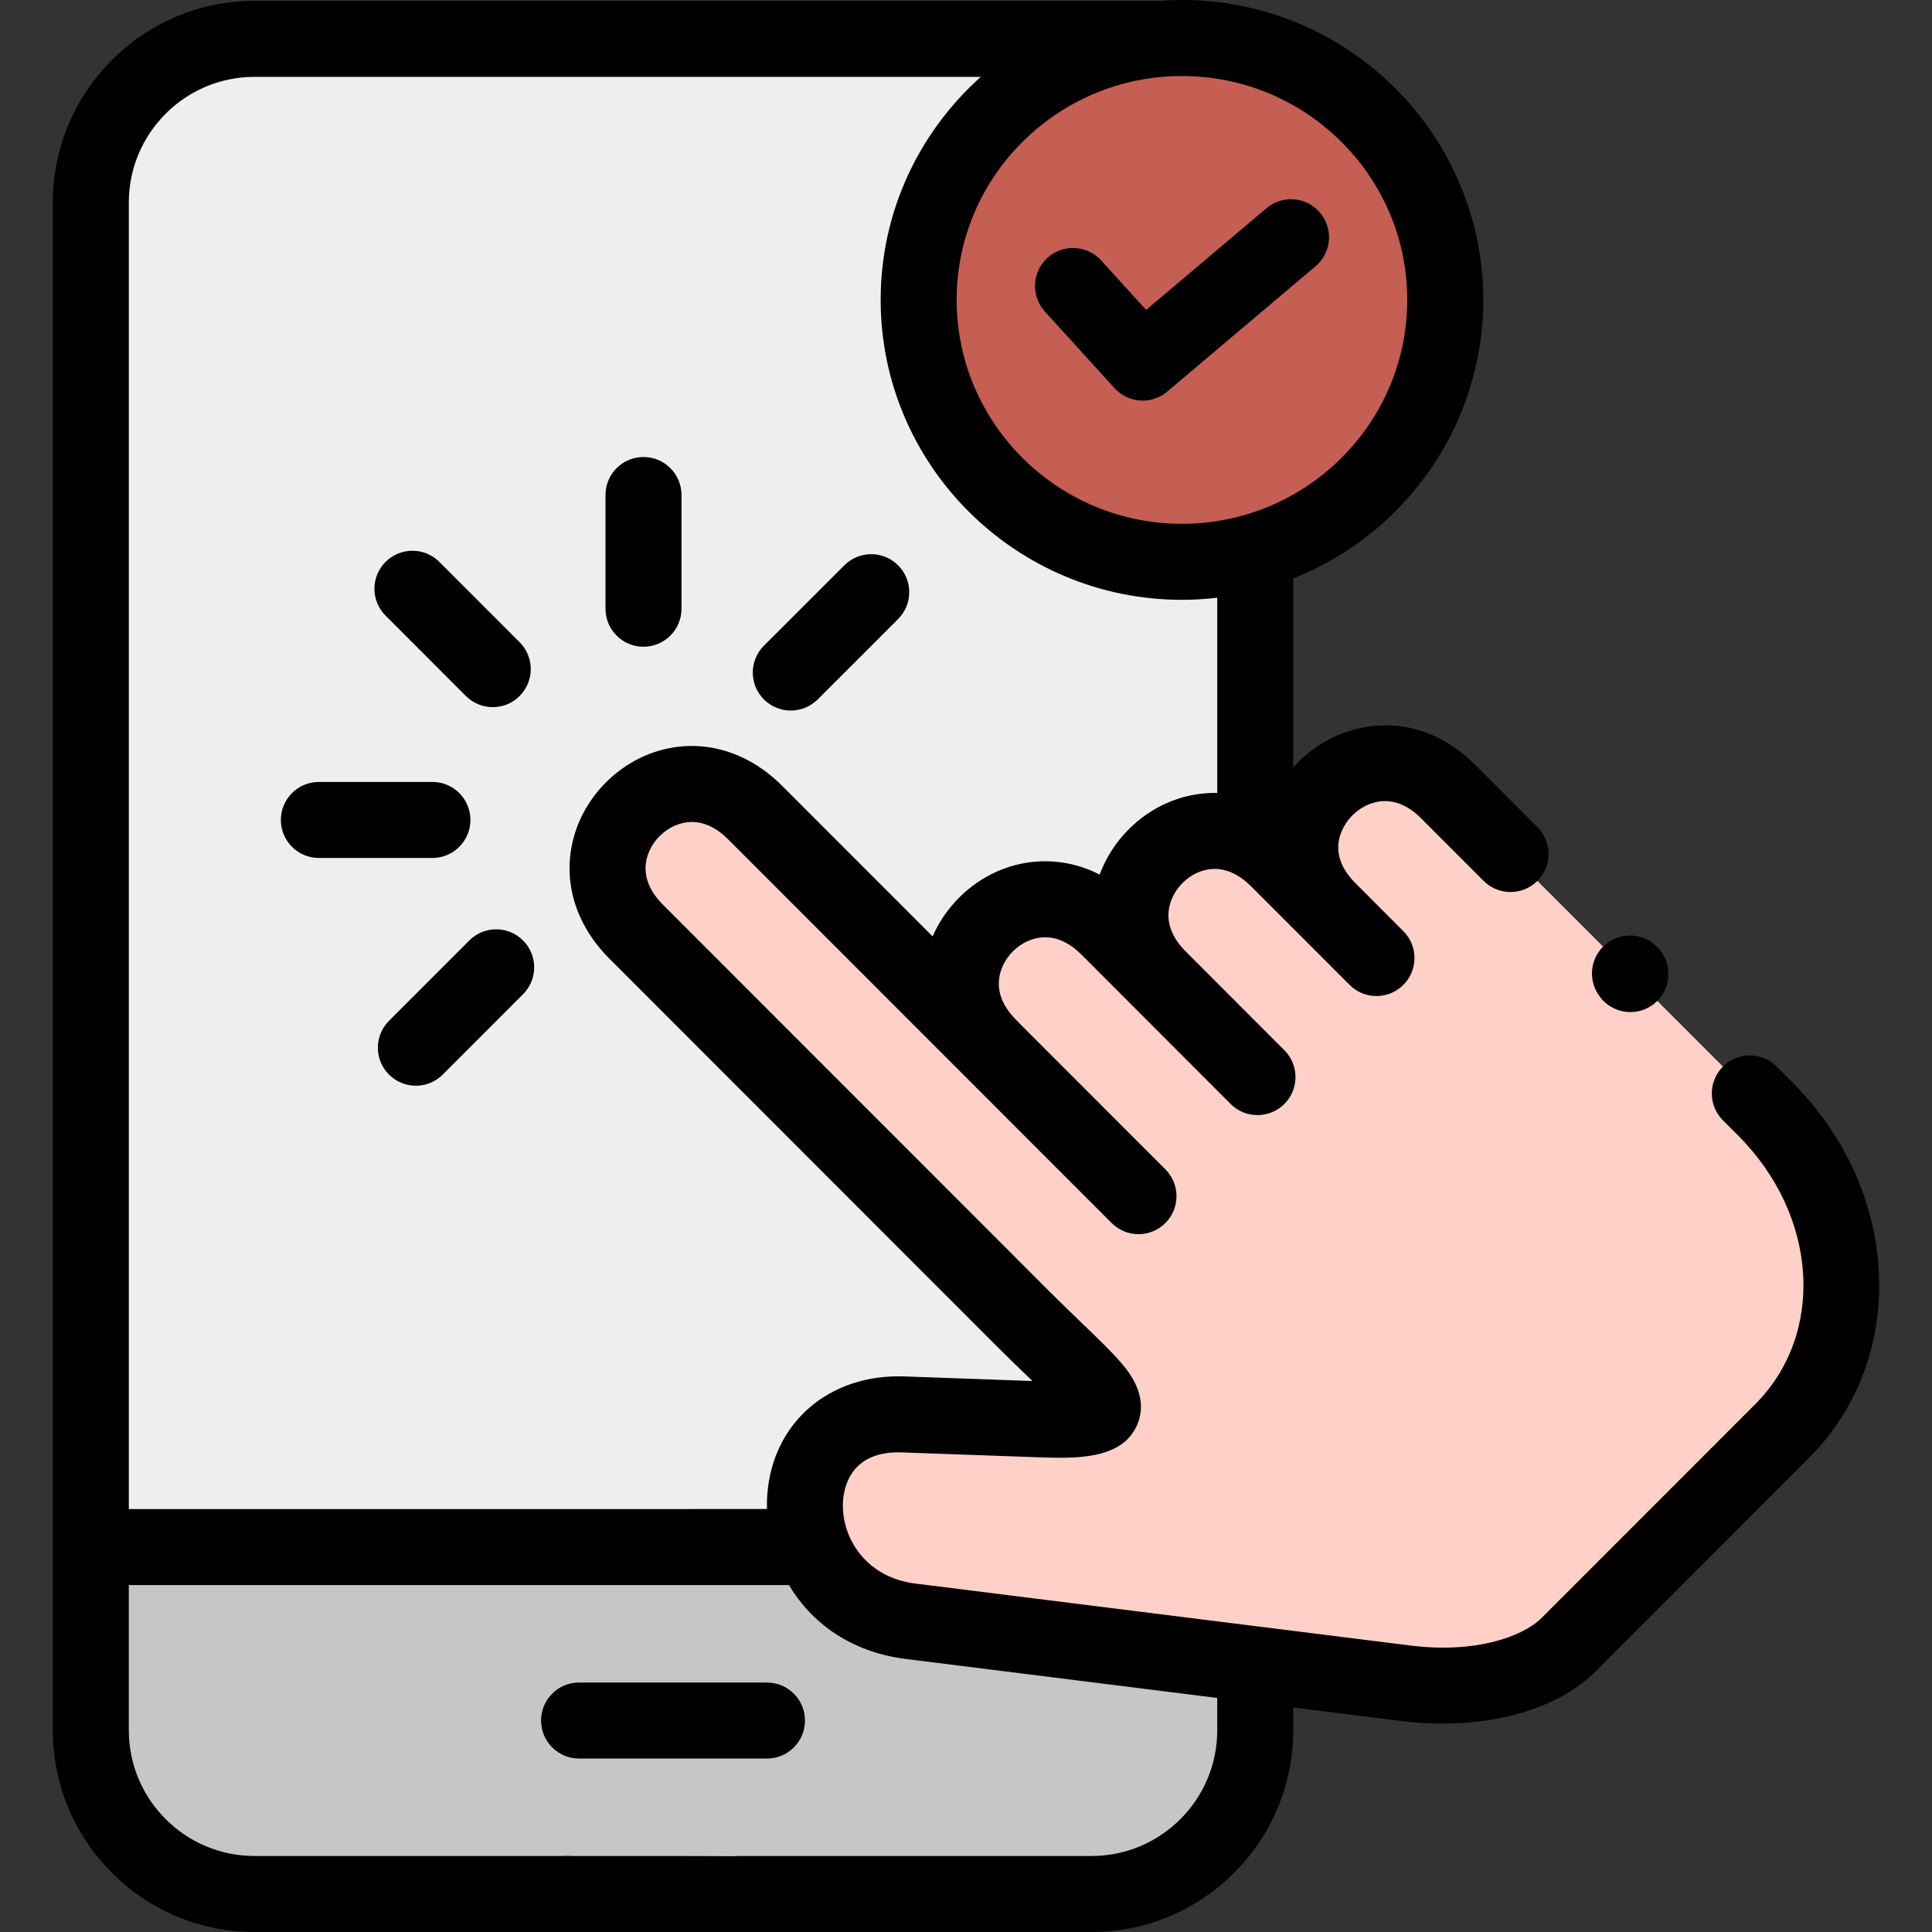 <?xml version="1.0" encoding="UTF-8"?> <svg xmlns="http://www.w3.org/2000/svg" width="64" height="64" viewBox="0 0 64 64" fill="none"><rect x="0" y="0" width="64" height="64" fill="#333333" stroke="none"/> <g clip-path="url(#clip0_203_162)"> <path fill-rule="evenodd" clip-rule="evenodd" d="M38.446 1.287C33.959 1.645 30.432 5.38 30.432 9.933C30.432 14.727 34.338 18.611 39.154 18.611C39.975 18.612 40.792 18.496 41.581 18.268C45.215 17.223 47.877 13.888 47.877 9.933C47.877 5.38 44.349 1.645 39.862 1.287H38.446Z" fill="#C55E53"></path> <path fill-rule="evenodd" clip-rule="evenodd" d="M8.429 1.287C5.446 1.287 3.008 3.727 3.008 6.711V51.248H26.921C26.146 49.237 27.105 46.755 29.915 46.855L34.384 47.014C37.99 47.141 36.528 46.327 33.889 43.686L21.076 30.865C18.294 28.082 22.236 24.138 25.017 26.921L32.777 34.682C29.996 31.903 33.938 27.959 36.719 30.738L38.386 32.409C35.867 29.87 38.917 26.379 41.581 27.891V18.271C40.792 18.497 39.975 18.611 39.154 18.611C34.338 18.611 30.431 14.727 30.431 9.933C30.431 5.38 33.959 1.645 38.446 1.287H8.429Z" fill="#F0EDEF"></path> <path fill-rule="evenodd" clip-rule="evenodd" d="M3.008 51.248V57.317C3.008 60.298 5.446 62.741 8.429 62.741H36.16C39.14 62.741 41.581 60.298 41.581 57.317V55.136L30.159 53.706C28.471 53.493 27.385 52.456 26.921 51.248L3.008 51.248Z" fill="#C8C5C9"></path> <path fill-rule="evenodd" clip-rule="evenodd" d="M36.719 30.738C33.938 27.958 29.996 31.903 32.778 34.682L25.018 26.921C22.236 24.138 18.294 28.082 21.076 30.865L33.889 43.686C36.528 46.327 37.99 47.141 34.384 47.014L29.915 46.854C27.105 46.755 26.146 49.237 26.921 51.248C27.385 52.456 28.471 53.493 30.159 53.706L41.581 55.136L46.564 55.759C49.023 56.071 51.001 55.444 51.963 54.481L59.03 47.41C61.811 44.627 61.645 39.904 58.467 36.725L47.958 26.209C45.177 23.426 41.235 27.37 44.016 30.153L42.339 28.475C42.091 28.227 41.84 28.036 41.581 27.891C38.917 26.379 35.867 29.874 38.386 32.409L36.719 30.738Z" fill="#FFD0C7"></path> <path d="M25.407 58.254C26.102 58.254 26.666 57.69 26.666 56.995C26.666 56.299 26.102 55.736 25.407 55.736H19.183C18.488 55.736 17.924 56.299 17.924 56.995C17.924 57.69 18.487 58.254 19.183 58.254H25.407Z" fill="black"></path> <path d="M62.241 42.157C62.131 39.83 61.107 37.585 59.358 35.835L58.855 35.332C58.364 34.84 57.566 34.84 57.075 35.332C56.583 35.823 56.583 36.62 57.074 37.112L57.577 37.615C60.23 40.27 60.477 44.182 58.14 46.521L51.073 53.591C50.424 54.241 48.826 54.777 46.72 54.51L30.316 52.457C28.638 52.246 27.834 50.873 27.929 49.687C27.969 49.194 28.239 48.056 29.87 48.113L34.34 48.272C35.602 48.317 37.173 48.372 37.674 47.19C38.073 46.247 37.378 45.427 37.15 45.158C36.837 44.789 36.405 44.373 35.858 43.848C35.534 43.537 35.167 43.184 34.779 42.796L21.966 29.975C21.568 29.576 21.372 29.155 21.386 28.721C21.397 28.354 21.567 27.98 21.852 27.695C22.137 27.411 22.51 27.241 22.876 27.23C23.311 27.216 23.729 27.413 24.127 27.811L36.824 40.514C37.315 41.006 38.112 41.007 38.604 40.515C39.096 40.023 39.096 39.226 38.604 38.735L33.723 33.851C33.705 33.83 33.687 33.811 33.668 33.791C33.269 33.394 33.074 32.973 33.087 32.541C33.099 32.174 33.268 31.8 33.553 31.515C33.838 31.23 34.212 31.06 34.578 31.049C35.01 31.034 35.431 31.23 35.829 31.627L37.411 33.211C37.442 33.244 37.474 33.277 37.507 33.309C37.522 33.325 37.537 33.339 37.553 33.353L40.765 36.57C41.256 37.062 42.053 37.062 42.545 36.571C43.037 36.08 43.038 35.283 42.547 34.791L39.219 31.459C38.866 31.081 38.694 30.683 38.706 30.276C38.718 29.908 38.888 29.534 39.173 29.249C39.457 28.965 39.831 28.795 40.197 28.784C40.462 28.776 40.724 28.848 40.979 28.996C40.981 28.997 40.983 28.999 40.985 29C41.142 29.092 41.297 29.214 41.448 29.365L43.114 31.032L43.126 31.043L43.131 31.049L44.707 32.626C45.199 33.118 45.996 33.118 46.487 32.626C46.979 32.135 46.98 31.338 46.488 30.846L44.9 29.256C43.787 28.136 44.619 27.191 44.797 27.012C45.301 26.509 46.198 26.229 47.067 27.099L49.148 29.181C49.639 29.672 50.437 29.672 50.928 29.181C51.42 28.69 51.42 27.892 50.929 27.401L48.848 25.319C46.928 23.397 44.41 23.839 43.017 25.232C42.956 25.293 42.898 25.356 42.84 25.421V19.164C46.524 17.701 49.135 14.116 49.135 9.933C49.135 4.456 44.658 0 39.154 0C38.913 0 38.675 0.011 38.439 0.028H8.429C4.746 0.028 1.749 3.026 1.749 6.711V57.317C1.749 61.002 4.746 64 8.429 64H25.229C25.924 64 23.157 63.437 23.157 62.741C23.157 62.046 33.557 61.482 22.344 61.482H8.429C6.134 61.482 4.267 59.614 4.267 57.317V52.507H26.135C26.871 53.743 28.163 54.724 30.003 54.955L40.323 56.247V57.317C40.323 59.614 38.456 61.482 36.16 61.482H24.416C23.721 61.482 23.157 62.046 23.157 62.741C23.157 63.437 23.721 64 24.416 64H36.16C39.844 64 42.84 61.002 42.84 57.317V56.562L46.405 57.008C46.874 57.068 47.336 57.096 47.789 57.096C49.882 57.096 51.749 56.476 52.854 55.371L59.92 48.3C61.528 46.692 62.352 44.51 62.241 42.157ZM46.617 9.933C46.617 14.024 43.269 17.352 39.154 17.352C35.038 17.352 31.69 14.024 31.69 9.933C31.69 5.844 35.038 2.518 39.154 2.518C43.269 2.518 46.617 5.844 46.617 9.933ZM4.267 49.99V6.711C4.267 4.415 6.134 2.546 8.429 2.546H32.49C30.455 4.366 29.173 7.003 29.173 9.933C29.173 15.412 33.65 19.87 39.154 19.87C39.55 19.87 39.939 19.845 40.323 19.8V26.267C40.255 26.266 40.188 26.266 40.121 26.268C39.106 26.299 38.137 26.725 37.393 27.469C36.967 27.895 36.637 28.407 36.427 28.972C35.7 28.599 35.018 28.516 34.5 28.532C33.485 28.564 32.516 28.991 31.772 29.736C31.394 30.114 31.098 30.55 30.895 31.02L25.908 26.031C24.778 24.9 23.322 24.468 21.913 24.844C20.518 25.218 19.375 26.36 19.001 27.756C18.622 29.166 19.054 30.623 20.186 31.755L32.998 44.575C33.404 44.981 33.781 45.343 34.114 45.663L34.201 45.748L29.96 45.596C27.479 45.508 25.61 47.108 25.419 49.485C25.406 49.653 25.402 49.821 25.407 49.989L4.267 49.99Z" fill="black"></path> <path d="M15.433 23.056C15.55 23.173 15.689 23.266 15.841 23.329C15.994 23.393 16.158 23.425 16.323 23.425C16.645 23.425 16.968 23.302 17.213 23.056C17.705 22.565 17.705 21.768 17.214 21.276L14.553 18.613C14.062 18.122 13.264 18.122 12.773 18.613C12.281 19.105 12.28 19.902 12.772 20.393L15.433 23.056ZM21.316 21.424C22.012 21.424 22.575 20.861 22.575 20.166V16.398C22.575 15.703 22.012 15.139 21.316 15.139C20.621 15.139 20.058 15.703 20.058 16.398V20.166C20.058 20.861 20.621 21.424 21.316 21.424ZM15.583 27.162C15.583 26.467 15.02 25.903 14.324 25.903H10.563C9.868 25.903 9.304 26.466 9.304 27.162C9.304 27.857 9.868 28.421 10.563 28.421H14.324C15.019 28.421 15.583 27.857 15.583 27.162ZM15.546 31.154L12.885 33.817C12.394 34.309 12.394 35.106 12.886 35.597C13.003 35.714 13.141 35.807 13.294 35.87C13.447 35.934 13.611 35.966 13.776 35.966C14.098 35.966 14.42 35.843 14.666 35.597L17.327 32.934C17.819 32.442 17.818 31.645 17.326 31.154C16.835 30.662 16.038 30.663 15.546 31.154ZM26.196 23.538C26.361 23.538 26.525 23.506 26.678 23.443C26.83 23.38 26.969 23.287 27.086 23.17L29.75 20.507C30.242 20.016 30.242 19.219 29.751 18.727C29.26 18.235 28.463 18.235 27.971 18.726L25.306 21.389C24.814 21.88 24.814 22.677 25.305 23.169C25.422 23.286 25.561 23.379 25.714 23.442C25.867 23.506 26.03 23.538 26.196 23.538ZM36.476 8.626C36.009 8.112 35.213 8.074 34.698 8.541C34.184 9.009 34.146 9.805 34.613 10.32L36.92 12.858C37.038 12.988 37.182 13.092 37.343 13.163C37.503 13.234 37.677 13.271 37.852 13.271C38.14 13.271 38.428 13.172 38.664 12.973L43.579 8.82C44.111 8.371 44.177 7.577 43.728 7.046C43.28 6.515 42.486 6.448 41.954 6.897L37.967 10.266L36.476 8.626ZM53.026 33.054C53.144 33.202 53.293 33.321 53.464 33.402C53.634 33.484 53.821 33.527 54.01 33.526C54.295 33.526 54.572 33.429 54.795 33.25C55.338 32.816 55.426 32.024 54.992 31.481L54.978 31.463C54.544 30.92 53.751 30.832 53.208 31.267C52.665 31.701 52.577 32.493 53.012 33.036L53.026 33.054ZM18.822 61.482H18.797C18.102 61.482 17.538 62.046 17.538 62.741C17.538 63.437 18.102 64 18.797 64H18.822C19.517 64 20.081 63.437 20.081 62.741C20.081 62.046 19.517 61.482 18.822 61.482Z" fill="black"></path> </g> <defs> <clipPath id="clip0_203_162"> <rect width="64" height="64" fill="white"></rect> </clipPath> </defs> </svg> 